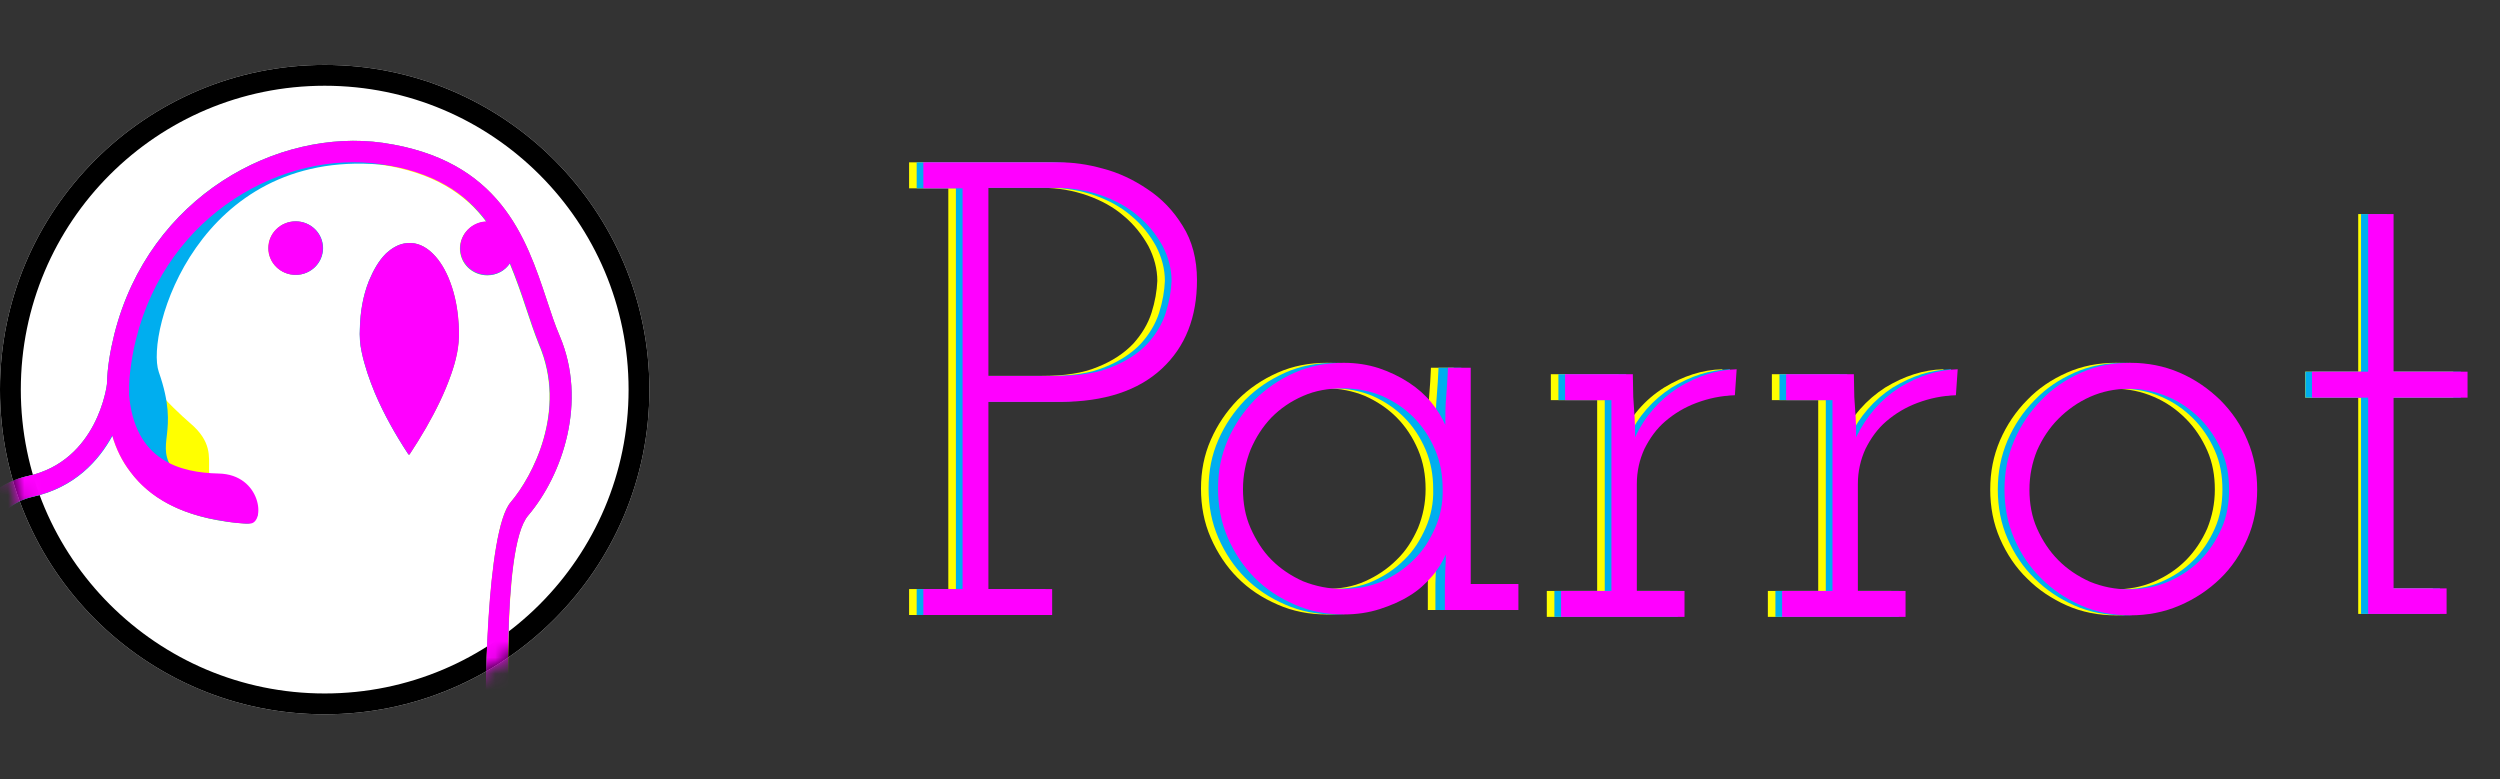 <svg width="154" height="48" viewBox="0 0 154 48" fill="none" xmlns="http://www.w3.org/2000/svg">
    <rect x="0" y="0" width="154" height="48" fill="#333333" stroke="none"/>
    <g style="mix-blend-mode:darken">
        <path d="M69.808 11.655C68.957 11.076 68.024 10.634 67.063 10.386C66.075 10.11 65.196 10 64.373 10H56V11.6H58.416V36.285H56V37.885H63.934V36.285H60.008V24.756H64.428C67.145 24.756 69.232 24.067 70.687 22.715C72.142 21.364 72.855 19.543 72.855 17.254C72.855 15.958 72.553 14.827 71.977 13.917C71.373 12.979 70.659 12.234 69.808 11.655ZM70.934 19.267C70.714 19.957 70.33 20.591 69.808 21.171C69.259 21.75 68.518 22.246 67.612 22.605C66.706 22.991 65.553 23.156 64.153 23.156H60.008V11.572H64.208C65.196 11.572 66.102 11.738 66.981 12.041C67.832 12.344 68.6 12.758 69.232 13.31C69.863 13.834 70.357 14.468 70.742 15.158C71.099 15.847 71.291 16.564 71.291 17.309C71.263 17.916 71.153 18.578 70.934 19.267Z" fill="#FFFF00" />
        <path d="M89.574 22.652H88.146C88.119 23.232 88.091 23.811 88.036 24.418C87.981 24.997 87.981 25.576 87.981 26.183C87.789 25.742 87.515 25.273 87.13 24.804C86.746 24.335 86.279 23.921 85.73 23.563C85.181 23.204 84.55 22.901 83.891 22.68C83.205 22.459 82.491 22.349 81.722 22.349C80.652 22.349 79.636 22.542 78.703 22.956C77.769 23.37 76.946 23.921 76.232 24.638C75.546 25.355 74.997 26.155 74.585 27.093C74.173 28.031 73.981 29.024 73.981 30.099C73.981 31.175 74.173 32.196 74.585 33.133C74.997 34.071 75.546 34.899 76.232 35.588C76.918 36.278 77.742 36.829 78.703 37.243C79.636 37.657 80.652 37.85 81.722 37.85C82.519 37.85 83.26 37.74 83.946 37.519C84.632 37.298 85.264 37.023 85.785 36.691C86.334 36.361 86.773 35.947 87.158 35.505C87.542 35.064 87.817 34.595 88.009 34.154C88.009 34.457 88.009 34.733 87.981 35.037C87.981 35.34 87.954 35.643 87.954 35.974V37.574H92.484V35.974H89.546V22.652H89.574ZM87.35 32.527C87.021 33.271 86.609 33.933 86.032 34.485C85.483 35.037 84.824 35.478 84.083 35.809C83.342 36.14 82.546 36.278 81.668 36.278C80.789 36.278 79.993 36.112 79.224 35.809C78.483 35.478 77.824 35.037 77.275 34.485C76.726 33.933 76.314 33.271 75.985 32.527C75.656 31.782 75.518 30.982 75.518 30.127C75.518 29.272 75.683 28.472 75.985 27.7C76.314 26.928 76.726 26.293 77.275 25.714C77.824 25.162 78.456 24.721 79.224 24.39C79.966 24.059 80.789 23.921 81.668 23.921C82.546 23.921 83.342 24.087 84.083 24.39C84.824 24.721 85.483 25.162 86.032 25.714C86.581 26.266 87.021 26.928 87.35 27.7C87.679 28.472 87.817 29.272 87.817 30.127C87.817 30.982 87.652 31.782 87.35 32.527Z" fill="#FFFF00" />
        <path d="M99.84 26.94C99.84 26.498 99.84 26.085 99.813 25.698C99.785 25.34 99.758 24.926 99.731 24.457L99.703 23.051H95.531V24.65H98.385V36.4H95.283V38H102.888V36.4H99.95V29.808C99.95 29.036 100.115 28.319 100.417 27.657C100.746 26.995 101.158 26.416 101.707 25.947C102.256 25.478 102.888 25.092 103.629 24.816C104.37 24.54 105.139 24.375 105.99 24.347L106.099 22.747C104.864 22.775 103.684 23.161 102.503 23.878C101.323 24.623 100.444 25.643 99.84 26.94Z" fill="#FFFF00" />
        <path d="M113.457 26.94C113.457 26.498 113.457 26.085 113.429 25.698C113.402 25.34 113.374 24.926 113.347 24.457L113.319 23.051H109.147V24.65H112.002V36.4H108.9V38H116.504V36.4H113.566V29.808C113.566 29.036 113.731 28.319 114.033 27.657C114.363 26.995 114.774 26.416 115.323 25.947C115.872 25.478 116.504 25.092 117.245 24.816C117.986 24.54 118.755 24.375 119.606 24.347L119.716 22.747C118.48 22.775 117.3 23.161 116.119 23.878C114.967 24.623 114.061 25.643 113.457 26.94Z" fill="#FFFF00" />
        <path d="M135.885 24.638C135.171 23.949 134.348 23.37 133.387 22.956C132.426 22.542 131.41 22.349 130.34 22.349C129.269 22.349 128.253 22.542 127.32 22.956C126.386 23.37 125.563 23.921 124.877 24.638C124.163 25.355 123.614 26.183 123.202 27.121C122.79 28.086 122.598 29.079 122.598 30.155C122.598 31.23 122.79 32.251 123.202 33.189C123.614 34.126 124.163 34.954 124.877 35.643C125.563 36.333 126.386 36.885 127.32 37.298C128.253 37.712 129.269 37.905 130.34 37.905C131.41 37.905 132.426 37.712 133.387 37.298C134.348 36.885 135.171 36.333 135.885 35.643C136.599 34.954 137.148 34.126 137.559 33.189C137.971 32.251 138.163 31.23 138.163 30.155C138.163 29.107 137.971 28.086 137.559 27.121C137.148 26.183 136.599 25.355 135.885 24.638ZM135.967 32.554C135.638 33.299 135.199 33.961 134.649 34.513C134.1 35.064 133.442 35.505 132.673 35.837C131.904 36.167 131.108 36.305 130.257 36.305C129.406 36.305 128.61 36.14 127.869 35.837C127.128 35.505 126.469 35.064 125.92 34.513C125.371 33.961 124.932 33.299 124.602 32.554C124.273 31.81 124.135 31.01 124.135 30.155C124.135 29.3 124.3 28.5 124.602 27.755C124.932 27.01 125.371 26.348 125.92 25.797C126.469 25.245 127.128 24.776 127.869 24.445C128.61 24.114 129.406 23.949 130.257 23.949C131.108 23.949 131.904 24.114 132.673 24.445C133.442 24.776 134.073 25.218 134.649 25.797C135.199 26.348 135.638 27.01 135.967 27.755C136.297 28.5 136.434 29.3 136.434 30.155C136.434 31.01 136.269 31.81 135.967 32.554Z" fill="#FFFF00" />
        <path d="M151.12 24.495V22.895H146.782V13.187H145.266V22.895H142V24.495H145.266V37.817H149.866V36.245H146.782V24.495H151.12Z" fill="#FFFF00" />
    </g>
    <g style="mix-blend-mode:darken">
        <path d="M70.275 11.655C69.424 11.076 68.491 10.634 67.53 10.386C66.542 10.11 65.663 10 64.84 10H56.467V11.6H58.883V36.285H56.467V37.885H64.4V36.285H60.475V24.756H64.894C67.612 24.756 69.699 24.067 71.153 22.715C72.609 21.364 73.322 19.543 73.322 17.254C73.322 15.958 73.02 14.827 72.444 13.917C71.867 12.979 71.153 12.234 70.275 11.655ZM71.401 19.267C71.181 19.957 70.797 20.591 70.275 21.171C69.726 21.75 68.985 22.246 68.079 22.605C67.173 22.991 66.02 23.156 64.62 23.156H60.475V11.572H64.675C65.663 11.572 66.569 11.738 67.448 12.041C68.299 12.344 69.067 12.758 69.699 13.31C70.33 13.834 70.824 14.468 71.208 15.158C71.565 15.847 71.757 16.564 71.757 17.309C71.73 17.916 71.62 18.578 71.401 19.267Z" fill="#00AEEF" />
        <path d="M90.04 22.652H88.613C88.585 23.232 88.558 23.811 88.503 24.418C88.448 24.997 88.448 25.576 88.448 26.183C88.256 25.742 87.981 25.273 87.597 24.804C87.213 24.335 86.746 23.921 86.197 23.563C85.648 23.204 85.017 22.901 84.358 22.68C83.672 22.459 82.958 22.349 82.189 22.349C81.118 22.349 80.103 22.542 79.169 22.956C78.236 23.37 77.412 23.921 76.699 24.638C76.013 25.355 75.463 26.155 75.052 27.093C74.64 28.031 74.448 29.024 74.448 30.099C74.448 31.175 74.64 32.196 75.052 33.133C75.463 34.071 76.013 34.899 76.699 35.588C77.385 36.278 78.209 36.829 79.169 37.243C80.103 37.657 81.118 37.85 82.189 37.85C82.985 37.85 83.727 37.74 84.413 37.519C85.099 37.298 85.731 37.023 86.252 36.691C86.801 36.361 87.24 35.947 87.625 35.505C88.009 35.064 88.284 34.595 88.476 34.154C88.476 34.457 88.476 34.733 88.448 35.037C88.448 35.34 88.421 35.643 88.421 35.974V37.574H92.95V35.974H90.013V22.652H90.04ZM87.817 32.527C87.487 33.271 87.076 33.933 86.499 34.485C85.95 35.037 85.291 35.478 84.55 35.809C83.809 36.14 83.013 36.278 82.134 36.278C81.256 36.278 80.46 36.112 79.691 35.809C78.95 35.478 78.291 35.037 77.742 34.485C77.193 33.933 76.781 33.271 76.452 32.527C76.122 31.782 75.985 30.982 75.985 30.127C75.985 29.272 76.15 28.472 76.452 27.7C76.781 26.928 77.193 26.293 77.742 25.714C78.291 25.162 78.922 24.721 79.691 24.39C80.432 24.059 81.256 23.921 82.134 23.921C83.013 23.921 83.809 24.087 84.55 24.39C85.291 24.721 85.95 25.162 86.499 25.714C87.048 26.266 87.487 26.928 87.817 27.7C88.146 28.472 88.284 29.272 88.284 30.127C88.311 30.982 88.146 31.782 87.817 32.527Z" fill="#00AEEF" />
        <path d="M100.307 26.94C100.307 26.498 100.307 26.085 100.28 25.698C100.252 25.34 100.225 24.926 100.197 24.457L100.17 23.051H95.997V24.65H98.852V36.4H95.75V38H103.354V36.4H100.417V29.808C100.417 29.036 100.582 28.319 100.884 27.657C101.213 26.995 101.625 26.416 102.174 25.947C102.723 25.478 103.354 25.092 104.096 24.816C104.837 24.54 105.605 24.375 106.456 24.347L106.566 22.747C105.331 22.775 104.151 23.161 102.97 23.878C101.817 24.623 100.911 25.643 100.307 26.94Z" fill="#00AEEF" />
        <path d="M113.923 26.94C113.923 26.498 113.923 26.085 113.896 25.698C113.869 25.34 113.841 24.926 113.814 24.457L113.786 23.051H109.614V24.65H112.469V36.4H109.366V38H116.971V36.4H114.033V29.808C114.033 29.036 114.198 28.319 114.5 27.657C114.829 26.995 115.241 26.416 115.79 25.947C116.339 25.478 116.971 25.092 117.712 24.816C118.453 24.54 119.222 24.375 120.073 24.347L120.182 22.747C118.947 22.775 117.767 23.161 116.586 23.878C115.433 24.623 114.555 25.643 113.923 26.94Z" fill="#00AEEF" />
        <path d="M136.352 24.638C135.638 23.949 134.814 23.37 133.854 22.956C132.893 22.542 131.877 22.349 130.806 22.349C129.736 22.349 128.72 22.542 127.787 22.956C126.853 23.37 126.03 23.921 125.343 24.638C124.63 25.355 124.081 26.183 123.669 27.121C123.257 28.086 123.065 29.079 123.065 30.155C123.065 31.23 123.257 32.251 123.669 33.189C124.081 34.126 124.63 34.954 125.343 35.643C126.03 36.333 126.853 36.885 127.787 37.298C128.72 37.712 129.736 37.905 130.806 37.905C131.877 37.905 132.893 37.712 133.854 37.298C134.814 36.885 135.638 36.333 136.352 35.643C137.065 34.954 137.614 34.126 138.026 33.189C138.438 32.251 138.63 31.23 138.63 30.155C138.63 29.107 138.438 28.086 138.026 27.121C137.642 26.183 137.065 25.355 136.352 24.638ZM136.434 32.554C136.105 33.299 135.665 33.961 135.116 34.513C134.567 35.064 133.908 35.505 133.14 35.837C132.371 36.167 131.575 36.305 130.724 36.305C129.873 36.305 129.077 36.14 128.336 35.837C127.594 35.505 126.936 35.064 126.387 34.513C125.838 33.961 125.398 33.299 125.069 32.554C124.74 31.81 124.602 31.01 124.602 30.155C124.602 29.3 124.767 28.5 125.069 27.755C125.398 27.01 125.838 26.348 126.387 25.797C126.936 25.245 127.594 24.776 128.336 24.445C129.077 24.114 129.873 23.949 130.724 23.949C131.575 23.949 132.371 24.114 133.14 24.445C133.908 24.776 134.54 25.218 135.116 25.797C135.665 26.348 136.105 27.01 136.434 27.755C136.763 28.5 136.901 29.3 136.901 30.155C136.901 31.01 136.763 31.81 136.434 32.554Z" fill="#00AEEF" />
        <path d="M151.591 24.495V22.895H147.034V13.187H145.441V22.895H142.01V24.495H145.441V37.817H150.3V36.245H147.034V24.495H151.591Z" fill="#00AEEF" />
    </g>
    <g style="mix-blend-mode:darken">
        <path d="M70.687 11.655C69.836 11.076 68.902 10.634 67.942 10.386C66.953 10.11 66.075 10 65.251 10H56.878V11.6H59.294V36.285H56.878V37.885H64.812V36.285H60.886V24.756H65.306C68.024 24.756 70.11 24.067 71.565 22.715C73.02 21.364 73.734 19.543 73.734 17.254C73.734 15.958 73.432 14.827 72.855 13.917C72.279 12.979 71.565 12.234 70.687 11.655ZM71.812 19.267C71.593 19.957 71.208 20.591 70.687 21.171C70.138 21.75 69.397 22.246 68.49 22.605C67.585 22.991 66.432 23.156 65.032 23.156H60.886V11.572H65.087C66.075 11.572 66.981 11.738 67.859 12.041C68.71 12.344 69.479 12.758 70.11 13.31C70.742 13.834 71.236 14.468 71.62 15.158C71.977 15.847 72.169 16.564 72.169 17.309C72.142 17.916 72.032 18.578 71.812 19.267Z" fill="#FF00FF" />
        <path d="M90.624 22.652H89.196C89.169 23.232 89.141 23.811 89.086 24.418C89.031 24.997 89.031 25.576 89.031 26.183C88.839 25.742 88.565 25.273 88.18 24.804C87.796 24.335 87.329 23.921 86.78 23.563C86.231 23.204 85.6 22.901 84.941 22.68C84.255 22.459 83.541 22.349 82.772 22.349C81.702 22.349 80.686 22.542 79.753 22.956C78.819 23.37 77.996 23.921 77.282 24.638C76.596 25.355 76.047 26.155 75.635 27.093C75.223 28.031 75.031 29.024 75.031 30.099C75.031 31.175 75.223 32.196 75.635 33.133C76.047 34.071 76.596 34.899 77.282 35.588C77.968 36.278 78.792 36.829 79.753 37.243C80.686 37.657 81.702 37.85 82.772 37.85C83.569 37.85 84.31 37.74 84.996 37.519C85.682 37.298 86.314 37.023 86.835 36.691C87.384 36.361 87.824 35.947 88.208 35.505C88.592 35.064 88.867 34.595 89.059 34.154C89.059 34.457 89.059 34.733 89.031 35.037C89.031 35.34 89.004 35.643 89.004 35.974V37.574H93.534V35.974H90.596V22.652H90.624ZM88.4 32.527C88.071 33.271 87.659 33.933 87.082 34.485C86.533 35.037 85.874 35.478 85.133 35.809C84.392 36.14 83.596 36.278 82.718 36.278C81.839 36.278 81.043 36.112 80.274 35.809C79.533 35.478 78.874 35.037 78.325 34.485C77.776 33.933 77.364 33.271 77.035 32.527C76.706 31.782 76.568 30.982 76.568 30.127C76.568 29.272 76.733 28.472 77.035 27.7C77.364 26.928 77.776 26.293 78.325 25.714C78.874 25.162 79.506 24.721 80.274 24.39C81.016 24.059 81.839 23.921 82.718 23.921C83.596 23.921 84.392 24.087 85.133 24.39C85.874 24.721 86.533 25.162 87.082 25.714C87.631 26.266 88.071 26.928 88.4 27.7C88.73 28.472 88.867 29.272 88.867 30.127C88.894 30.982 88.73 31.782 88.4 32.527Z" fill="#FF00FF" />
        <path d="M100.719 26.94C100.719 26.498 100.719 26.085 100.691 25.698C100.664 25.34 100.637 24.926 100.609 24.457L100.582 23.051H96.409V24.65H99.264V36.4H96.162V38H103.766V36.4H100.829V29.808C100.829 29.036 100.993 28.319 101.295 27.657C101.625 26.995 102.037 26.416 102.586 25.947C103.135 25.478 103.766 25.092 104.507 24.816C105.248 24.54 106.017 24.375 106.868 24.347L106.978 22.747C105.743 22.775 104.562 23.161 103.382 23.878C102.229 24.623 101.323 25.643 100.719 26.94Z" fill="#FF00FF" />
        <path d="M114.335 26.94C114.335 26.498 114.335 26.085 114.308 25.698C114.28 25.34 114.253 24.926 114.225 24.457L114.198 23.051H110.025V24.65H112.88V36.4H109.778V38H117.382V36.4H114.445V29.808C114.445 29.036 114.61 28.319 114.912 27.657C115.241 26.995 115.653 26.416 116.202 25.947C116.751 25.478 117.382 25.092 118.123 24.816C118.865 24.54 119.633 24.375 120.484 24.347L120.594 22.747C119.359 22.775 118.178 23.161 116.998 23.878C115.845 24.623 114.966 25.643 114.335 26.94Z" fill="#FF00FF" />
        <path d="M136.763 24.638C136.049 23.949 135.226 23.37 134.265 22.956C133.304 22.542 132.289 22.349 131.218 22.349C130.147 22.349 129.132 22.542 128.198 22.956C127.265 23.37 126.441 23.921 125.755 24.638C125.041 25.355 124.492 26.183 124.081 27.121C123.669 28.086 123.477 29.079 123.477 30.155C123.477 31.23 123.669 32.251 124.081 33.189C124.492 34.126 125.041 34.954 125.755 35.643C126.441 36.333 127.265 36.885 128.198 37.298C129.132 37.712 130.147 37.905 131.218 37.905C132.289 37.905 133.304 37.712 134.265 37.298C135.226 36.885 136.049 36.333 136.763 35.643C137.477 34.954 138.026 34.126 138.438 33.189C138.85 32.251 139.042 31.23 139.042 30.155C139.042 29.107 138.85 28.086 138.438 27.121C138.053 26.183 137.477 25.355 136.763 24.638ZM136.846 32.554C136.516 33.299 136.077 33.961 135.528 34.513C134.979 35.064 134.32 35.505 133.551 35.837C132.783 36.167 131.987 36.305 131.136 36.305C130.285 36.305 129.489 36.14 128.747 35.837C128.006 35.505 127.347 35.064 126.798 34.513C126.249 33.961 125.81 33.299 125.481 32.554C125.151 31.81 125.014 31.01 125.014 30.155C125.014 29.3 125.179 28.5 125.481 27.755C125.81 27.01 126.249 26.348 126.798 25.797C127.347 25.245 128.006 24.776 128.747 24.445C129.489 24.114 130.285 23.949 131.136 23.949C131.987 23.949 132.783 24.114 133.551 24.445C134.32 24.776 134.951 25.218 135.528 25.797C136.077 26.348 136.516 27.01 136.846 27.755C137.175 28.5 137.312 29.3 137.312 30.155C137.312 31.01 137.175 31.81 136.846 32.554Z" fill="#FF00FF" />
        <path d="M152.001 24.495V22.895H147.444V13.187H145.879V22.895H142.42V24.495H145.879V37.817H150.71V36.245H147.444V24.495H152.001Z" fill="#FF00FF" />
    </g>
    <path d="M20.001 44C31.048 44 40.002 35.046 40.002 24C40.002 12.954 31.048 4 20.001 4C8.955 4 0 12.954 0 24C0 35.046 8.955 44 20.001 44Z" fill="white" />
    <path fill-rule="evenodd" clip-rule="evenodd" d="M20.001 42.718C30.34 42.718 38.721 34.338 38.721 24C38.721 13.662 30.34 5.282 20.001 5.282C9.663 5.282 1.282 13.662 1.282 24C1.282 34.338 9.663 42.718 20.001 42.718ZM40.002 24C40.002 35.046 31.048 44 20.001 44C8.955 44 0 35.046 0 24C0 12.954 8.955 4 20.001 4C31.048 4 40.002 12.954 40.002 24Z" fill="black" />
    <mask id="mask0" mask-type="alpha" maskUnits="userSpaceOnUse" x="0" y="4" width="41" height="40">
        <path d="M20.001 44C31.048 44 40.002 35.046 40.002 24C40.002 12.954 31.048 4 20.001 4C8.955 4 0 12.954 0 24C0 35.046 8.955 44 20.001 44Z" fill="white" />
    </mask>
    <g mask="url(#mask0)">
        <g style="mix-blend-mode:darken">
            <path d="M34.481 20.697C34.188 20.017 33.948 19.285 33.681 18.474C32.403 14.63 30.805 9.845 23.586 8.799C17.139 7.884 9.201 12.041 7.044 20.592C6.777 21.664 6.617 22.658 6.591 23.625C6.591 23.625 6.591 23.625 6.591 23.651C6.591 23.704 6.031 28.384 1.716 29.325C-4.597 30.685 -5.902 43.569 -5.689 45.661C-5.663 46.001 -5.37 46.263 -5.023 46.263H30.752C30.965 46.263 31.248 46.212 31.381 46.055C31.514 45.898 31.472 45.661 31.418 45.478C31.418 45.452 30.805 33.771 32.536 31.757C34.667 29.247 36.185 24.723 34.481 20.697ZM29.952 44.746L-4.357 44.903C-4.224 43.099 -2.812 31.653 1.982 30.607C4.593 30.031 6.085 28.358 6.91 26.815C7.15 27.652 7.523 28.41 8.029 29.064C9.468 30.973 11.865 32.045 15.142 32.254C15.514 32.28 15.834 31.993 15.861 31.627C15.887 31.26 15.594 30.947 15.221 30.921C15.168 30.921 15.115 30.921 15.062 30.921C11.066 29.77 14.342 28.306 11.732 26.083C10.586 25.089 7.949 22.605 8.349 20.932C10.293 13.114 17.512 9.296 23.373 10.133C26.702 10.603 28.674 11.963 29.952 13.663C29.047 13.689 28.327 14.421 28.327 15.31C28.327 16.225 29.073 16.957 30.006 16.957C30.591 16.957 31.098 16.67 31.391 16.225C31.764 17.114 32.083 18.029 32.376 18.919C32.643 19.729 32.909 20.514 33.202 21.246C34.934 25.299 32.803 29.352 31.444 30.947C29.926 32.699 29.872 43.543 29.952 44.746Z" fill="#FFFF00" />
            <path d="M27.608 17.062C27.341 16.46 26.995 15.885 26.462 15.441C26.009 15.075 25.503 14.892 24.917 14.996C24.491 15.075 24.118 15.31 23.799 15.598C23.319 16.068 22.999 16.67 22.733 17.297C22.36 18.239 22.2 19.206 22.174 20.2C22.147 20.697 22.174 21.193 22.28 21.664C22.467 22.553 22.76 23.39 23.106 24.227C23.665 25.534 24.358 26.763 25.131 27.94C25.184 28.018 25.21 28.044 25.264 27.94C25.61 27.417 25.93 26.894 26.249 26.345C26.862 25.273 27.395 24.2 27.794 23.05C28.087 22.213 28.3 21.35 28.274 20.383C28.274 20.147 28.247 19.834 28.221 19.546C28.14 18.709 27.954 17.872 27.608 17.062Z" fill="#FFFF00" />
            <path d="M18.205 16.931C19.132 16.931 19.883 16.194 19.883 15.284C19.883 14.374 19.132 13.636 18.205 13.636C17.278 13.636 16.527 14.374 16.527 15.284C16.527 16.194 17.278 16.931 18.205 16.931Z" fill="#FFFF00" />
        </g>
        <g style="mix-blend-mode:darken">
            <path d="M34.469 20.697C34.176 20.017 33.937 19.285 33.67 18.474C32.392 14.63 30.794 9.845 23.577 8.799C17.133 7.884 9.197 12.041 7.04 20.592C6.774 21.664 6.614 22.658 6.587 23.625C6.587 23.625 6.587 23.625 6.587 23.651C6.587 23.704 6.028 28.384 1.714 29.325C-4.598 30.685 -5.902 43.569 -5.689 45.661C-5.663 46.001 -5.37 46.263 -5.024 46.263H30.721C30.934 46.263 31.121 46.184 31.254 46.027C31.387 45.87 31.44 45.661 31.387 45.478C31.387 45.452 30.794 33.771 32.525 31.757C34.656 29.247 36.2 24.723 34.469 20.697ZM29.969 44.746L-4.331 44.903C-4.198 43.099 -2.787 31.653 2.007 30.607C4.617 30.031 6.081 28.384 6.933 26.841C6.96 26.92 7.013 26.998 7.04 27.077C7.28 27.809 7.626 28.463 8.052 29.064C9.49 30.973 11.887 32.045 15.162 32.254C15.535 32.28 15.854 31.993 15.881 31.627C15.908 31.26 15.615 30.947 15.242 30.921C14.39 30.868 13.591 30.764 12.899 30.581C11.7 30.188 11.114 29.561 10.742 29.064C9.437 27.286 11.141 26.789 9.783 22.919C8.931 20.461 12.206 9.218 23.391 10.133C26.746 10.394 28.69 11.963 29.969 13.663C29.063 13.689 28.344 14.421 28.344 15.31C28.344 16.225 29.09 16.957 30.022 16.957C30.608 16.957 31.114 16.67 31.407 16.225C31.779 17.114 32.099 18.029 32.392 18.919C32.658 19.729 32.925 20.514 33.218 21.246C34.948 25.299 32.818 29.352 31.46 30.947C29.942 32.699 29.862 43.543 29.969 44.746Z" fill="#00AEEF" />
            <path d="M27.598 17.062C27.332 16.46 26.986 15.885 26.453 15.441C26.001 15.075 25.495 14.892 24.909 14.996C24.483 15.075 24.11 15.31 23.79 15.598C23.311 16.068 22.991 16.67 22.725 17.297C22.352 18.239 22.192 19.206 22.166 20.2C22.139 20.697 22.166 21.193 22.272 21.664C22.459 22.553 22.752 23.39 23.098 24.227C23.657 25.534 24.349 26.763 25.122 27.94C25.175 28.018 25.202 28.044 25.255 27.94C25.601 27.417 25.921 26.894 26.24 26.345C26.853 25.273 27.385 24.2 27.785 23.05C28.078 22.213 28.291 21.35 28.264 20.383C28.264 20.147 28.238 19.834 28.211 19.546C28.131 18.709 27.945 17.872 27.598 17.062Z" fill="#00AEEF" />
            <path d="M18.224 16.931C19.151 16.931 19.902 16.194 19.902 15.284C19.902 14.374 19.151 13.636 18.224 13.636C17.298 13.636 16.547 14.374 16.547 15.284C16.547 16.194 17.298 16.931 18.224 16.931Z" fill="#00AEEF" />
        </g>
        <g style="mix-blend-mode:darken">
            <path d="M34.481 20.697C34.188 20.017 33.948 19.285 33.681 18.474C32.403 14.63 30.805 9.845 23.586 8.799C17.139 7.884 9.201 12.041 7.044 20.592C6.777 21.664 6.617 22.658 6.591 23.625C6.591 23.625 6.591 23.625 6.591 23.651C6.591 23.704 6.031 28.384 1.716 29.325C-4.597 30.685 -5.902 43.569 -5.689 45.661C-5.663 46.001 -5.37 46.263 -5.023 46.263H30.73C30.943 46.263 31.124 46.165 31.258 46.008C31.391 45.851 31.444 45.478 31.391 45.295C31.391 45.433 30.805 33.771 32.536 31.757C34.667 29.247 36.185 24.723 34.481 20.697ZM29.952 44.746L-4.357 44.903C-4.224 43.099 -2.812 31.653 1.982 30.607C4.593 30.031 6.085 28.358 6.91 26.815C7.15 27.652 7.523 28.41 8.029 29.064C9.228 30.685 11.119 31.679 13.65 32.071C14.289 32.202 14.875 32.254 15.381 32.254C16.367 32.254 16.127 29.221 13.463 29.169C11.093 29.116 8.296 28.384 7.949 24.305C7.949 23.887 7.949 23.468 8.003 23.024C8.082 22.344 8.189 21.638 8.375 20.906C10.32 13.087 17.539 9.27 23.399 10.107C26.729 10.577 28.7 11.937 29.979 13.636C29.073 13.663 28.354 14.395 28.354 15.284C28.354 16.199 29.1 16.931 30.032 16.931C30.618 16.931 31.124 16.644 31.417 16.199C31.79 17.088 32.11 18.003 32.403 18.892C32.669 19.703 32.936 20.487 33.229 21.22C34.96 25.273 32.829 29.325 31.471 30.921C29.926 32.699 29.846 43.543 29.952 44.746Z" fill="#FF00FF" />
            <path d="M27.608 17.062C27.342 16.46 26.995 15.885 26.463 15.441C26.01 15.075 25.504 14.892 24.918 14.996C24.491 15.075 24.119 15.31 23.799 15.598C23.319 16.068 23 16.67 22.733 17.297C22.36 18.239 22.201 19.206 22.174 20.2C22.147 20.697 22.174 21.193 22.28 21.664C22.467 22.553 22.76 23.39 23.106 24.227C23.666 25.534 24.358 26.763 25.131 27.94C25.184 28.018 25.211 28.044 25.264 27.94C25.61 27.417 25.93 26.894 26.25 26.345C26.862 25.273 27.395 24.2 27.794 23.05C28.087 22.213 28.301 21.35 28.274 20.383C28.274 20.147 28.247 19.834 28.221 19.546C28.141 18.709 27.954 17.872 27.608 17.062Z" fill="#FF00FF" />
            <path d="M18.205 16.931C19.132 16.931 19.883 16.194 19.883 15.284C19.883 14.374 19.132 13.636 18.205 13.636C17.278 13.636 16.527 14.374 16.527 15.284C16.527 16.194 17.278 16.931 18.205 16.931Z" fill="#FF00FF" />
        </g>
    </g>
</svg>